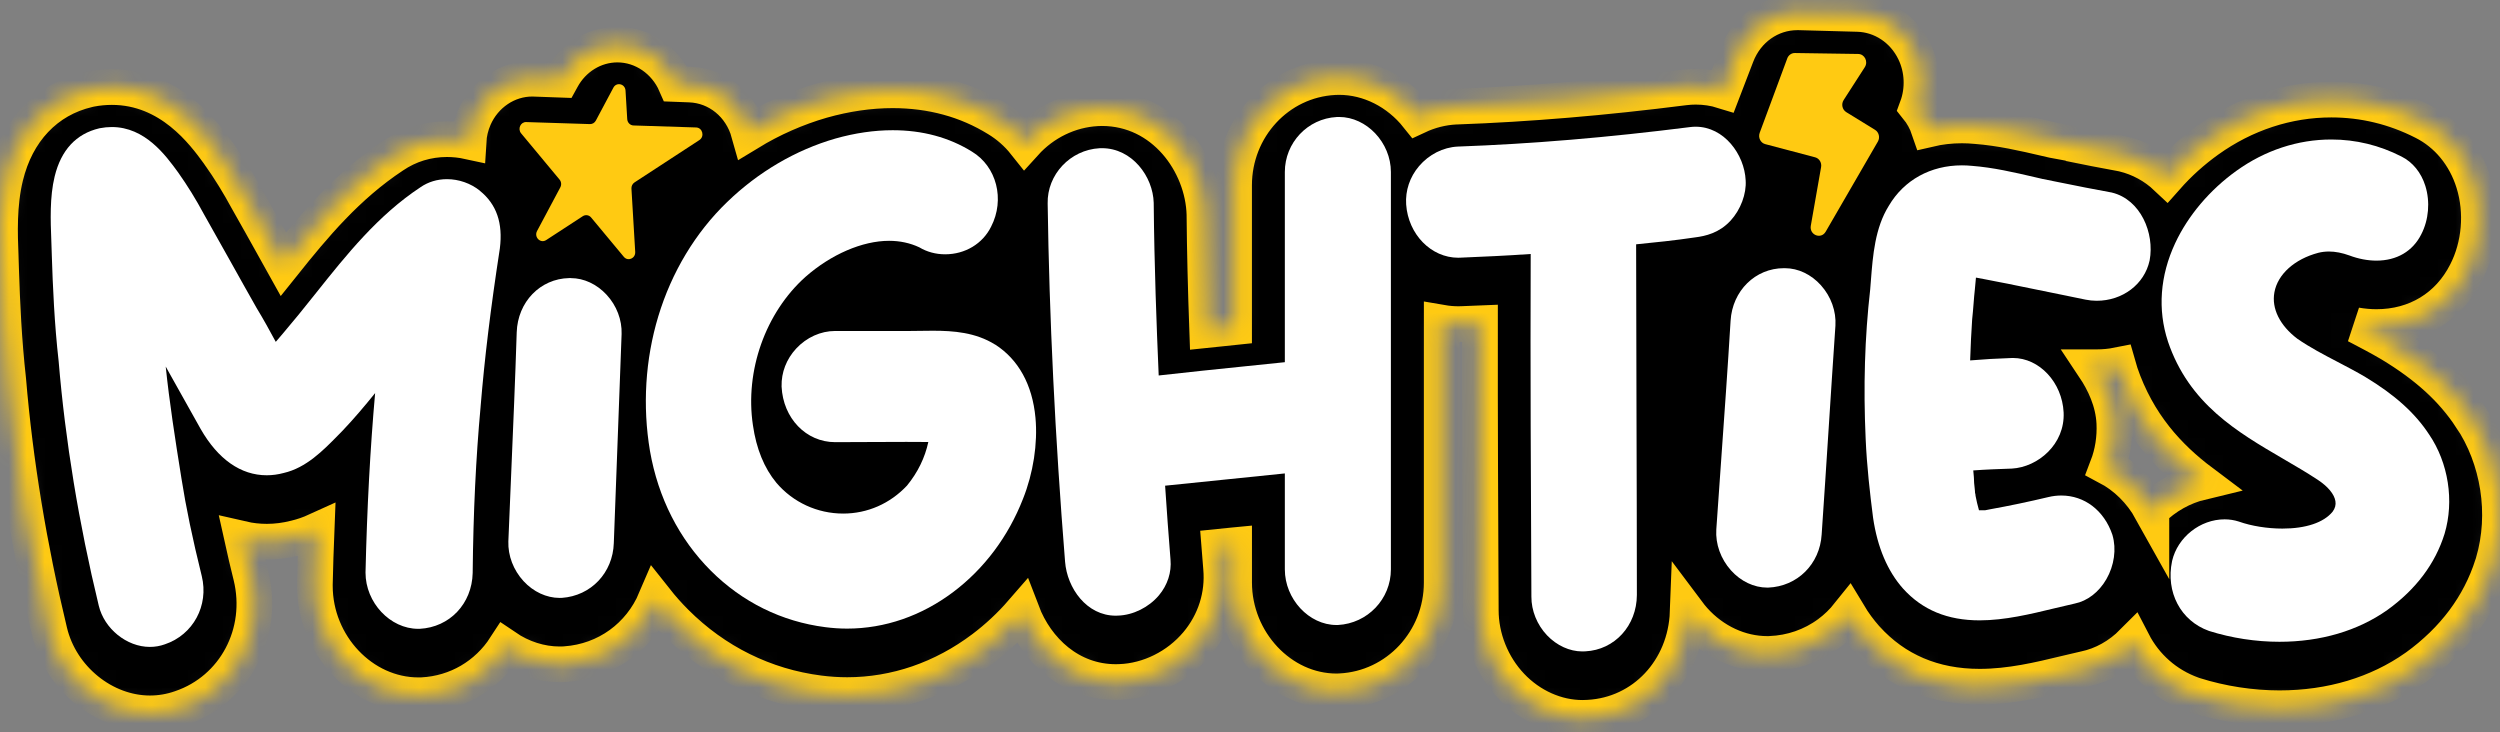 <svg xmlns="http://www.w3.org/2000/svg" fill="none" viewBox="0 0 140 41" height="41" width="140">
<rect x="0" y="0" width="140" height="41" fill="#808080" stroke="none"/>
<mask fill="white" id="path-1-inside-1_2250_7297">
<path d="M138.365 23.367C137.33 21.795 135.904 20.492 133.875 19.268L133.857 19.257C133.275 18.915 132.714 18.622 132.173 18.338C132.092 18.297 132.014 18.255 131.935 18.215C132.319 18.281 132.706 18.316 133.08 18.316C135.285 18.316 137.113 17.207 138.097 15.274C138.877 13.765 139.036 11.878 138.524 10.231C138.048 8.703 137.05 7.492 135.713 6.821C134.093 5.995 132.356 5.576 130.554 5.576C128.102 5.576 125.711 6.36 123.64 7.844C122.789 8.454 122.013 9.154 121.323 9.934C120.643 9.293 119.827 8.848 118.913 8.626C118.85 8.609 118.784 8.598 118.716 8.586C117.781 8.419 116.858 8.232 115.881 8.034C115.877 8.034 115.264 7.91 114.969 7.849L114.551 7.752C113.326 7.466 112.059 7.171 110.657 7.061C110.393 7.036 110.126 7.023 109.865 7.023C109.233 7.023 108.616 7.094 108.022 7.234C107.871 6.788 107.646 6.378 107.356 6.021C107.73 5.013 107.686 3.87 107.207 2.882C106.597 1.622 105.379 0.816 104.03 0.779L100.746 0.689H100.734H100.652C99.145 0.689 97.808 1.637 97.246 3.102L96.485 5.085C95.996 4.933 95.484 4.857 94.96 4.857C94.752 4.857 94.54 4.87 94.329 4.896C89.785 5.473 85.606 5.825 81.548 5.971H81.511C80.777 6.008 80.054 6.191 79.379 6.508C78.285 5.136 76.67 4.311 74.987 4.311C74.896 4.311 74.805 4.315 74.713 4.319C71.57 4.487 69.108 7.147 69.108 10.376V18.321C68.629 18.371 68.122 18.422 67.602 18.477C67.518 16.126 67.467 14.027 67.45 12.083V12.017C67.374 9.15 65.158 6.054 61.705 6.054C61.612 6.054 61.522 6.057 61.425 6.063C59.879 6.147 58.432 6.865 57.394 8.012C56.967 7.475 56.45 7.019 55.859 6.66C54.141 5.596 52.164 5.055 49.989 5.055C48.702 5.055 47.371 5.248 46.028 5.629C44.601 6.041 43.23 6.645 41.939 7.431C41.504 5.871 40.186 4.791 38.629 4.733L37.841 4.703C37.269 3.388 35.995 2.494 34.574 2.494C33.286 2.494 32.093 3.227 31.458 4.403L31.425 4.463L29.938 4.409C29.896 4.405 29.85 4.405 29.808 4.405C28.412 4.405 27.134 5.266 26.552 6.596C26.369 7.016 26.262 7.466 26.236 7.922C25.841 7.836 25.437 7.792 25.03 7.792C23.94 7.792 22.898 8.111 22.012 8.716C19.438 10.419 17.604 12.622 15.871 14.789C15.691 14.465 15.514 14.15 15.348 13.853C14.869 12.992 14.373 12.103 13.878 11.233C13.371 10.297 12.86 9.467 12.265 8.626L12.262 8.622L12.258 8.619L12.229 8.576C11.419 7.466 9.532 4.874 6.264 4.874C5.874 4.874 5.476 4.911 5.082 4.986C5.033 4.995 4.983 5.006 4.934 5.019C3.765 5.295 2.767 5.865 1.966 6.711C1.176 7.549 0.617 8.617 0.308 9.885C-0.075 11.46 -0.012 13.116 0.037 14.324V14.333C0.047 14.595 0.058 14.844 0.06 15.049V15.062L0.063 15.141C0.121 16.947 0.215 19.083 0.46 21.276C0.848 25.889 1.629 30.633 2.777 35.38C3.398 37.983 5.815 39.949 8.398 39.949C8.992 39.949 9.577 39.848 10.135 39.65C13.15 38.622 14.836 35.444 14.057 32.256C13.873 31.516 13.712 30.829 13.569 30.182C14.016 30.285 14.474 30.336 14.943 30.336C15.476 30.336 16.016 30.266 16.549 30.129C16.949 30.034 17.339 29.898 17.725 29.722C17.686 30.697 17.655 31.701 17.632 32.719C17.632 32.749 17.632 32.78 17.632 32.809C17.632 36.131 20.285 38.935 23.426 38.935C23.473 38.935 23.52 38.935 23.562 38.935C23.59 38.935 23.62 38.935 23.649 38.932C25.577 38.831 27.271 37.827 28.3 36.237C29.214 36.86 30.275 37.204 31.341 37.204C31.416 37.204 31.493 37.201 31.568 37.199H31.577C31.577 37.199 31.64 37.195 31.663 37.193C33.968 37.03 35.85 35.618 36.713 33.588C37.065 34.033 37.44 34.456 37.841 34.855C40.048 37.063 42.823 38.434 45.869 38.824C46.387 38.89 46.918 38.926 47.442 38.926C50.151 38.926 52.783 38.021 55.052 36.312C55.845 35.713 56.576 35.033 57.231 34.278C58.04 36.407 59.929 38.195 62.483 38.195C62.56 38.195 62.638 38.195 62.715 38.19C64.339 38.133 65.954 37.331 67.034 36.044C68.038 34.85 68.516 33.344 68.381 31.807C68.353 31.433 68.322 31.032 68.288 30.618C68.544 30.592 68.82 30.565 69.078 30.537L69.11 30.534V32.624C69.11 35.929 71.735 38.719 74.842 38.719C74.891 38.719 74.94 38.719 74.98 38.716C75.003 38.716 75.031 38.716 75.066 38.712C78.247 38.545 80.737 35.87 80.737 32.622V18.07C81.043 18.123 81.354 18.151 81.667 18.151C81.752 18.151 81.838 18.151 81.915 18.145C82.231 18.133 82.551 18.118 82.878 18.105C82.871 23.53 82.899 28.903 82.923 34.11V34.157C82.92 35.72 83.542 37.276 84.627 38.421C85.7 39.551 87.154 40.202 88.617 40.202C88.729 40.202 88.843 40.198 88.953 40.191C92.039 40.024 94.391 37.505 94.512 34.289C94.622 34.436 94.738 34.577 94.86 34.715C95.945 35.927 97.443 36.623 98.969 36.623H99.032C99.067 36.623 99.094 36.623 99.123 36.62C100.327 36.572 101.464 36.176 102.415 35.473C102.829 35.167 103.2 34.806 103.52 34.405C103.808 34.885 104.135 35.328 104.495 35.735L104.511 35.751C106.138 37.547 108.273 38.457 110.862 38.457C112.588 38.457 114.222 38.062 115.664 37.714C116.047 37.62 116.407 37.534 116.742 37.461C117.749 37.252 118.682 36.726 119.439 35.964C120.138 37.318 121.304 38.358 122.77 38.886C122.812 38.901 122.859 38.917 122.905 38.932C124.42 39.408 126.063 39.663 127.653 39.663C130.525 39.663 133.162 38.871 135.276 37.378L135.311 37.355C137.419 35.828 138.854 33.908 139.577 31.642L139.586 31.622L139.6 31.582L139.611 31.541L139.626 31.483C140.416 28.793 139.934 25.682 138.366 23.361L138.365 23.367ZM120.477 28.579C119.89 27.524 119.032 26.679 118.015 26.144C118.31 25.375 118.443 24.539 118.403 23.682C118.342 22.469 117.831 21.403 117.272 20.566C117.323 20.566 117.372 20.566 117.419 20.566C117.819 20.566 118.214 20.527 118.6 20.45C118.635 20.576 118.674 20.699 118.714 20.824V20.829L118.717 20.835L118.73 20.871C119.706 23.748 121.444 25.609 123.291 26.996C122.234 27.249 121.255 27.8 120.477 28.577V28.579Z"></path>
</mask>
<path mask="url(#path-1-inside-1_2250_7297)" stroke-width="2" stroke="#FFCA12" fill="black" d="M138.365 23.367C137.33 21.795 135.904 20.492 133.875 19.268L133.857 19.257C133.275 18.915 132.714 18.622 132.173 18.338C132.092 18.297 132.014 18.255 131.935 18.215C132.319 18.281 132.706 18.316 133.08 18.316C135.285 18.316 137.113 17.207 138.097 15.274C138.877 13.765 139.036 11.878 138.524 10.231C138.048 8.703 137.05 7.492 135.713 6.821C134.093 5.995 132.356 5.576 130.554 5.576C128.102 5.576 125.711 6.36 123.64 7.844C122.789 8.454 122.013 9.154 121.323 9.934C120.643 9.293 119.827 8.848 118.913 8.626C118.85 8.609 118.784 8.598 118.716 8.586C117.781 8.419 116.858 8.232 115.881 8.034C115.877 8.034 115.264 7.91 114.969 7.849L114.551 7.752C113.326 7.466 112.059 7.171 110.657 7.061C110.393 7.036 110.126 7.023 109.865 7.023C109.233 7.023 108.616 7.094 108.022 7.234C107.871 6.788 107.646 6.378 107.356 6.021C107.73 5.013 107.686 3.87 107.207 2.882C106.597 1.622 105.379 0.816 104.03 0.779L100.746 0.689H100.734H100.652C99.145 0.689 97.808 1.637 97.246 3.102L96.485 5.085C95.996 4.933 95.484 4.857 94.96 4.857C94.752 4.857 94.54 4.87 94.329 4.896C89.785 5.473 85.606 5.825 81.548 5.971H81.511C80.777 6.008 80.054 6.191 79.379 6.508C78.285 5.136 76.67 4.311 74.987 4.311C74.896 4.311 74.805 4.315 74.713 4.319C71.57 4.487 69.108 7.147 69.108 10.376V18.321C68.629 18.371 68.122 18.422 67.602 18.477C67.518 16.126 67.467 14.027 67.45 12.083V12.017C67.374 9.15 65.158 6.054 61.705 6.054C61.612 6.054 61.522 6.057 61.425 6.063C59.879 6.147 58.432 6.865 57.394 8.012C56.967 7.475 56.45 7.019 55.859 6.66C54.141 5.596 52.164 5.055 49.989 5.055C48.702 5.055 47.371 5.248 46.028 5.629C44.601 6.041 43.23 6.645 41.939 7.431C41.504 5.871 40.186 4.791 38.629 4.733L37.841 4.703C37.269 3.388 35.995 2.494 34.574 2.494C33.286 2.494 32.093 3.227 31.458 4.403L31.425 4.463L29.938 4.409C29.896 4.405 29.85 4.405 29.808 4.405C28.412 4.405 27.134 5.266 26.552 6.596C26.369 7.016 26.262 7.466 26.236 7.922C25.841 7.836 25.437 7.792 25.03 7.792C23.94 7.792 22.898 8.111 22.012 8.716C19.438 10.419 17.604 12.622 15.871 14.789C15.691 14.465 15.514 14.15 15.348 13.853C14.869 12.992 14.373 12.103 13.878 11.233C13.371 10.297 12.86 9.467 12.265 8.626L12.262 8.622L12.258 8.619L12.229 8.576C11.419 7.466 9.532 4.874 6.264 4.874C5.874 4.874 5.476 4.911 5.082 4.986C5.033 4.995 4.983 5.006 4.934 5.019C3.765 5.295 2.767 5.865 1.966 6.711C1.176 7.549 0.617 8.617 0.308 9.885C-0.075 11.46 -0.012 13.116 0.037 14.324V14.333C0.047 14.595 0.058 14.844 0.06 15.049V15.062L0.063 15.141C0.121 16.947 0.215 19.083 0.46 21.276C0.848 25.889 1.629 30.633 2.777 35.38C3.398 37.983 5.815 39.949 8.398 39.949C8.992 39.949 9.577 39.848 10.135 39.65C13.15 38.622 14.836 35.444 14.057 32.256C13.873 31.516 13.712 30.829 13.569 30.182C14.016 30.285 14.474 30.336 14.943 30.336C15.476 30.336 16.016 30.266 16.549 30.129C16.949 30.034 17.339 29.898 17.725 29.722C17.686 30.697 17.655 31.701 17.632 32.719C17.632 32.749 17.632 32.78 17.632 32.809C17.632 36.131 20.285 38.935 23.426 38.935C23.473 38.935 23.52 38.935 23.562 38.935C23.59 38.935 23.62 38.935 23.649 38.932C25.577 38.831 27.271 37.827 28.3 36.237C29.214 36.86 30.275 37.204 31.341 37.204C31.416 37.204 31.493 37.201 31.568 37.199H31.577C31.577 37.199 31.64 37.195 31.663 37.193C33.968 37.03 35.85 35.618 36.713 33.588C37.065 34.033 37.44 34.456 37.841 34.855C40.048 37.063 42.823 38.434 45.869 38.824C46.387 38.89 46.918 38.926 47.442 38.926C50.151 38.926 52.783 38.021 55.052 36.312C55.845 35.713 56.576 35.033 57.231 34.278C58.04 36.407 59.929 38.195 62.483 38.195C62.56 38.195 62.638 38.195 62.715 38.19C64.339 38.133 65.954 37.331 67.034 36.044C68.038 34.85 68.516 33.344 68.381 31.807C68.353 31.433 68.322 31.032 68.288 30.618C68.544 30.592 68.82 30.565 69.078 30.537L69.11 30.534V32.624C69.11 35.929 71.735 38.719 74.842 38.719C74.891 38.719 74.94 38.719 74.98 38.716C75.003 38.716 75.031 38.716 75.066 38.712C78.247 38.545 80.737 35.87 80.737 32.622V18.07C81.043 18.123 81.354 18.151 81.667 18.151C81.752 18.151 81.838 18.151 81.915 18.145C82.231 18.133 82.551 18.118 82.878 18.105C82.871 23.53 82.899 28.903 82.923 34.11V34.157C82.92 35.72 83.542 37.276 84.627 38.421C85.7 39.551 87.154 40.202 88.617 40.202C88.729 40.202 88.843 40.198 88.953 40.191C92.039 40.024 94.391 37.505 94.512 34.289C94.622 34.436 94.738 34.577 94.86 34.715C95.945 35.927 97.443 36.623 98.969 36.623H99.032C99.067 36.623 99.094 36.623 99.123 36.62C100.327 36.572 101.464 36.176 102.415 35.473C102.829 35.167 103.2 34.806 103.52 34.405C103.808 34.885 104.135 35.328 104.495 35.735L104.511 35.751C106.138 37.547 108.273 38.457 110.862 38.457C112.588 38.457 114.222 38.062 115.664 37.714C116.047 37.62 116.407 37.534 116.742 37.461C117.749 37.252 118.682 36.726 119.439 35.964C120.138 37.318 121.304 38.358 122.77 38.886C122.812 38.901 122.859 38.917 122.905 38.932C124.42 39.408 126.063 39.663 127.653 39.663C130.525 39.663 133.162 38.871 135.276 37.378L135.311 37.355C137.419 35.828 138.854 33.908 139.577 31.642L139.586 31.622L139.6 31.582L139.611 31.541L139.626 31.483C140.416 28.793 139.934 25.682 138.366 23.361L138.365 23.367ZM120.477 28.579C119.89 27.524 119.032 26.679 118.015 26.144C118.31 25.375 118.443 24.539 118.403 23.682C118.342 22.469 117.831 21.403 117.272 20.566C117.323 20.566 117.372 20.566 117.419 20.566C117.819 20.566 118.214 20.527 118.6 20.45C118.635 20.576 118.674 20.699 118.714 20.824V20.829L118.717 20.835L118.73 20.871C119.706 23.748 121.444 25.609 123.291 26.996C122.234 27.249 121.255 27.8 120.477 28.577V28.579Z"></path>
<path fill="white" d="M26.878 10.683C26.367 10.269 25.694 10.033 25.032 10.033C24.488 10.033 23.976 10.188 23.55 10.483C21.166 12.055 19.404 14.265 17.702 16.401C17.382 16.802 17.052 17.218 16.722 17.621C16.58 17.79 16.435 17.965 16.287 18.143C16.011 18.477 15.726 18.819 15.443 19.144C15.102 18.51 14.747 17.867 14.37 17.247C13.88 16.386 13.382 15.492 12.9 14.629C12.414 13.759 11.912 12.861 11.419 11.993C10.965 11.15 10.507 10.408 9.978 9.659C9.976 9.655 9.974 9.653 9.971 9.65C9.28 8.701 8.125 7.114 6.262 7.114C6.042 7.114 5.815 7.136 5.587 7.18C5.579 7.18 5.568 7.184 5.559 7.186C4.263 7.493 3.422 8.4 3.06 9.884C2.779 11.035 2.831 12.376 2.873 13.451C2.884 13.741 2.894 14.014 2.9 14.263C2.9 14.267 2.9 14.272 2.9 14.276C2.957 16.04 3.046 18.127 3.284 20.23C3.658 24.698 4.413 29.302 5.53 33.914C5.839 35.211 7.097 36.227 8.392 36.227C8.681 36.227 8.964 36.178 9.233 36.081C10.815 35.551 11.703 33.912 11.299 32.261C10.774 30.138 10.415 28.41 10.165 26.816C9.799 24.539 9.486 22.511 9.28 20.527C9.359 20.666 9.436 20.805 9.513 20.945C10.077 21.956 10.661 23.002 11.236 24.022C12.208 25.721 13.487 26.615 14.937 26.615C15.248 26.615 15.57 26.573 15.89 26.486C17.145 26.197 18.096 25.228 18.933 24.374C19.011 24.295 19.088 24.216 19.165 24.138C19.169 24.134 19.17 24.132 19.174 24.129C19.815 23.456 20.422 22.738 21.007 22.013C20.731 25.125 20.554 28.432 20.469 32.052C20.469 32.058 20.469 32.063 20.469 32.069C20.469 33.745 21.848 35.214 23.419 35.214C23.442 35.214 23.464 35.214 23.487 35.214C23.492 35.214 23.497 35.214 23.503 35.214C25.182 35.126 26.43 33.811 26.47 32.087C26.47 32.083 26.47 32.082 26.47 32.078C26.505 28.679 26.65 25.644 26.912 22.795C26.912 22.793 26.912 22.789 26.912 22.788C27.138 20.043 27.47 17.311 27.989 13.93C27.989 13.924 27.991 13.917 27.992 13.911C28.172 12.493 27.807 11.438 26.874 10.685L26.878 10.683Z"></path>
<path fill="white" d="M31.974 15.571C31.941 15.571 31.907 15.571 31.872 15.573C30.25 15.606 28.99 16.91 28.936 18.611C28.852 21.249 28.737 23.929 28.627 26.521C28.574 27.767 28.518 29.055 28.468 30.319C28.442 31.12 28.753 31.928 29.319 32.544C29.869 33.141 30.605 33.483 31.337 33.483C31.374 33.483 31.411 33.483 31.446 33.481C31.451 33.481 31.456 33.481 31.462 33.481C33.097 33.368 34.321 32.076 34.373 30.413C34.452 28.445 34.525 26.428 34.595 24.477C34.663 22.584 34.733 20.63 34.81 18.704C34.836 17.913 34.531 17.112 33.969 16.506C33.424 15.914 32.695 15.575 31.972 15.575L31.974 15.571Z"></path>
<path fill="white" d="M55.725 19.296C54.632 18.614 53.404 18.521 52.238 18.521C52.013 18.521 51.787 18.524 51.57 18.528C51.354 18.532 51.149 18.535 50.945 18.535H46.768C45.962 18.535 45.169 18.893 44.588 19.517C44.04 20.107 43.75 20.858 43.769 21.633C43.769 21.639 43.769 21.644 43.769 21.65C43.853 23.423 45.142 24.761 46.77 24.761C47.428 24.761 48.103 24.757 48.753 24.753C49.41 24.75 50.088 24.746 50.758 24.746C51.196 24.746 51.604 24.746 51.986 24.752C51.799 25.627 51.394 26.459 50.793 27.192C49.845 28.203 48.577 28.76 47.217 28.76C45.775 28.76 44.412 28.134 43.479 27.038C42.795 26.213 42.353 25.129 42.164 23.814C41.708 20.77 42.864 17.511 45.106 15.505C46.542 14.243 48.294 13.486 49.788 13.486C50.399 13.486 50.969 13.609 51.483 13.851C51.908 14.107 52.407 14.241 52.928 14.241C54.045 14.241 55.031 13.649 55.501 12.695C56.286 11.171 55.815 9.326 54.428 8.49C53.15 7.695 51.658 7.292 49.992 7.292C48.956 7.292 47.876 7.45 46.782 7.759C44.555 8.402 42.46 9.632 40.721 11.313C38.947 13.023 37.614 15.236 36.864 17.715C36.135 20.129 35.974 22.738 36.399 25.257C36.855 27.872 38.031 30.185 39.802 31.955C41.562 33.716 43.781 34.811 46.215 35.121C46.619 35.174 47.032 35.202 47.439 35.202C49.548 35.202 51.605 34.491 53.388 33.148C55.118 31.843 56.466 30.043 57.287 27.938C57.864 26.494 58.119 24.836 57.986 23.394C57.815 21.544 57.032 20.126 55.725 19.292V19.296Z"></path>
<path fill="white" d="M74.987 6.55C74.944 6.55 74.9 6.55 74.856 6.553C73.227 6.641 71.951 7.993 71.951 9.633V20.283C71.218 20.36 70.482 20.435 69.767 20.508C68.175 20.671 66.534 20.84 64.887 21.027C64.769 18.293 64.639 14.862 64.608 11.374C64.608 11.37 64.608 11.364 64.608 11.361C64.569 9.882 63.395 8.298 61.707 8.298C61.663 8.298 61.617 8.298 61.574 8.301C59.934 8.391 58.633 9.778 58.669 11.394C58.758 17.758 59.087 24.508 59.644 31.455C59.76 32.939 60.852 34.478 62.481 34.478C62.523 34.478 62.565 34.478 62.607 34.474C63.454 34.448 64.332 34.012 64.9 33.338C65.384 32.761 65.614 32.048 65.548 31.332C65.443 29.976 65.333 28.58 65.246 27.199C66.385 27.085 67.532 26.966 68.645 26.851C69.73 26.739 70.845 26.624 71.951 26.512V31.887C71.951 33.545 73.301 35 74.84 35C74.863 35 74.886 35 74.907 35C74.912 35 74.917 35 74.922 35C76.586 34.912 77.89 33.545 77.89 31.887V9.631C77.89 7.99 76.534 6.55 74.987 6.55Z"></path>
<path fill="white" d="M96.912 12.357C97.478 11.74 97.808 10.853 97.757 10.097C97.688 8.646 96.548 7.096 94.958 7.096C94.86 7.096 94.762 7.101 94.664 7.114C90.041 7.7 85.784 8.058 81.644 8.208C81.641 8.208 81.639 8.208 81.635 8.208C80.816 8.248 80.024 8.647 79.465 9.305C78.949 9.912 78.694 10.672 78.745 11.449C78.862 13.123 80.141 14.433 81.66 14.433C81.702 14.433 81.745 14.433 81.787 14.429C83.068 14.374 84.388 14.319 85.719 14.222C85.695 20.71 85.728 27.162 85.758 33.41C85.754 34.197 86.074 34.987 86.635 35.579C87.179 36.15 87.897 36.48 88.61 36.48C88.668 36.48 88.724 36.478 88.781 36.475C90.419 36.394 91.658 35.038 91.665 33.318C91.665 29.943 91.653 26.514 91.644 23.2C91.635 20.079 91.627 16.861 91.623 13.682C92.666 13.579 93.801 13.462 94.919 13.295C95.517 13.22 96.279 13.043 96.908 12.359L96.912 12.357Z"></path>
<path fill="white" d="M99.96 15.018H99.933H99.9C98.297 15.018 97.013 16.284 96.913 17.962C96.754 20.593 96.564 23.264 96.38 25.849C96.291 27.096 96.2 28.386 96.113 29.652C96.062 30.469 96.361 31.299 96.933 31.939C97.483 32.554 98.224 32.906 98.967 32.906H99C99 32.906 99.011 32.906 99.016 32.906C100.653 32.842 101.913 31.59 102.013 29.929C102.148 27.97 102.277 25.964 102.403 24.022C102.525 22.126 102.651 20.168 102.784 18.238C102.833 17.43 102.539 16.608 101.975 15.978C101.429 15.367 100.695 15.019 99.961 15.019L99.96 15.018Z"></path>
<path fill="white" d="M118.271 10.784C118.259 10.78 118.245 10.778 118.233 10.777C117.267 10.604 116.33 10.414 115.339 10.214C115.026 10.152 114.711 10.088 114.393 10.024C114.24 9.989 114.088 9.952 113.934 9.917C112.8 9.654 111.625 9.379 110.421 9.287C110.236 9.269 110.05 9.26 109.867 9.26C108.112 9.26 106.62 10.084 105.774 11.524C105 12.763 104.881 14.303 104.774 15.663C104.76 15.848 104.746 16.031 104.731 16.209C104.426 18.896 104.343 21.635 104.477 24.579C104.544 26.118 104.715 27.606 104.891 28.985C104.891 28.991 104.891 28.995 104.893 29C105.136 30.649 105.701 31.983 106.574 32.965C107.658 34.161 109.06 34.74 110.861 34.74C112.265 34.74 113.731 34.385 115.026 34.071C115.43 33.974 115.813 33.881 116.183 33.8C116.893 33.657 117.539 33.161 117.957 32.435C118.399 31.669 118.527 30.746 118.299 29.968C118.296 29.956 118.292 29.945 118.289 29.935C117.828 28.586 116.734 27.749 115.433 27.749C115.192 27.749 114.947 27.778 114.704 27.837C113.623 28.095 112.525 28.326 111.445 28.52C111.438 28.52 111.433 28.522 111.426 28.524C111.335 28.542 111.223 28.566 111.165 28.575H110.823C110.75 28.304 110.676 28.026 110.632 27.771C110.629 27.709 110.62 27.648 110.601 27.59V27.573C110.601 27.547 110.601 27.52 110.597 27.494L110.582 27.346C110.557 27.131 110.54 26.961 110.54 26.783C110.54 26.76 110.54 26.736 110.536 26.712C110.526 26.596 110.514 26.472 110.503 26.344C111.197 26.292 111.906 26.267 112.597 26.243H112.647C112.647 26.243 112.656 26.241 112.661 26.241C114.131 26.159 115.646 24.873 115.563 23.094C115.479 21.412 114.205 20.047 112.724 20.047C112.682 20.047 112.641 20.047 112.597 20.051C111.845 20.076 111.097 20.118 110.328 20.183C110.349 19.387 110.397 18.605 110.44 17.894C110.472 17.608 110.496 17.308 110.519 17.017C110.542 16.731 110.564 16.436 110.596 16.169C110.596 16.167 110.596 16.163 110.596 16.161C110.611 16.011 110.624 15.875 110.634 15.756C110.641 15.687 110.646 15.615 110.653 15.546C110.68 15.551 110.708 15.557 110.734 15.56C110.846 15.582 110.973 15.606 111.118 15.632C111.403 15.692 111.681 15.743 111.95 15.795C112.286 15.859 112.602 15.919 112.922 15.989C112.925 15.989 112.931 15.991 112.934 15.991C113.813 16.167 114.68 16.344 115.519 16.518C115.942 16.606 116.367 16.692 116.793 16.78C116.994 16.821 117.204 16.843 117.413 16.843C118.867 16.843 120.086 15.919 120.376 14.598C120.376 14.591 120.379 14.582 120.381 14.575C120.662 13.059 119.879 11.174 118.266 10.784H118.271Z"></path>
<path fill="white" d="M136.031 24.332C135.247 23.132 134.109 22.108 132.456 21.111C131.94 20.805 131.41 20.531 130.9 20.263C130.11 19.851 129.366 19.461 128.658 18.975C127.672 18.23 127.2 17.281 127.366 16.372C127.55 15.359 128.492 14.511 129.825 14.157C130.018 14.109 130.219 14.085 130.423 14.085C130.781 14.085 131.166 14.161 131.569 14.307C132.069 14.496 132.592 14.595 133.079 14.595C134.219 14.595 135.11 14.073 135.589 13.126C136.01 12.314 136.096 11.301 135.82 10.412C135.587 9.663 135.11 9.078 134.478 8.763C133.245 8.133 131.924 7.812 130.554 7.812C128.677 7.812 126.84 8.417 125.245 9.562C123.75 10.632 122.531 12.072 121.809 13.62C120.961 15.438 120.82 17.337 121.402 19.113C121.402 19.114 121.402 19.118 121.403 19.12C122.588 22.617 125.273 24.184 127.868 25.699C128.509 26.073 129.172 26.459 129.787 26.864C130.365 27.245 130.718 27.67 130.783 28.062C130.818 28.271 130.766 28.467 130.624 28.658C130.124 29.266 129.126 29.601 127.812 29.601C126.978 29.601 126.073 29.456 125.391 29.213C125.384 29.211 125.377 29.207 125.37 29.206C125.119 29.125 124.851 29.083 124.579 29.083C123.21 29.083 121.947 30.083 121.639 31.408C121.639 31.413 121.637 31.419 121.636 31.424C121.272 33.159 122.118 34.764 123.693 35.328C123.701 35.332 123.708 35.334 123.717 35.336C124.97 35.731 126.33 35.94 127.648 35.94C129.955 35.94 132.043 35.325 133.689 34.161C133.691 34.161 133.693 34.157 133.695 34.157C135.299 32.998 136.374 31.565 136.893 29.9C136.893 29.896 136.895 29.894 136.896 29.891C137.445 28.053 137.113 25.922 136.029 24.328L136.031 24.332Z"></path>
<path fill="#FFCA12" d="M35.529 10.218L39.165 7.844C39.471 7.644 39.344 7.151 38.984 7.138L35.476 7.026C35.289 7.021 35.135 6.865 35.125 6.669L35.029 5.072C35.006 4.692 34.525 4.577 34.349 4.91L33.367 6.753C33.3 6.878 33.174 6.953 33.038 6.949L29.468 6.836C29.151 6.825 28.975 7.217 29.183 7.468L31.334 10.055C31.436 10.176 31.453 10.35 31.378 10.491L30.076 12.935C29.892 13.279 30.266 13.653 30.586 13.444L32.636 12.107C32.788 12.008 32.986 12.039 33.103 12.18L34.934 14.382C35.163 14.657 35.593 14.472 35.572 14.107L35.361 10.564C35.352 10.425 35.418 10.291 35.532 10.216L35.529 10.218Z"></path>
<path fill="#FFCA12" d="M100.086 3.273L98.542 7.439C98.445 7.705 98.59 8.002 98.853 8.071L101.646 8.809C101.879 8.87 102.024 9.11 101.982 9.355L101.405 12.64C101.314 13.159 101.977 13.424 102.239 12.974L105.161 7.928C105.292 7.701 105.22 7.406 105.004 7.272L103.39 6.279C103.165 6.14 103.099 5.831 103.244 5.603L104.429 3.762C104.63 3.449 104.42 3.027 104.06 3.022L100.516 2.969C100.327 2.965 100.155 3.086 100.086 3.271V3.273Z"></path>
</svg>
